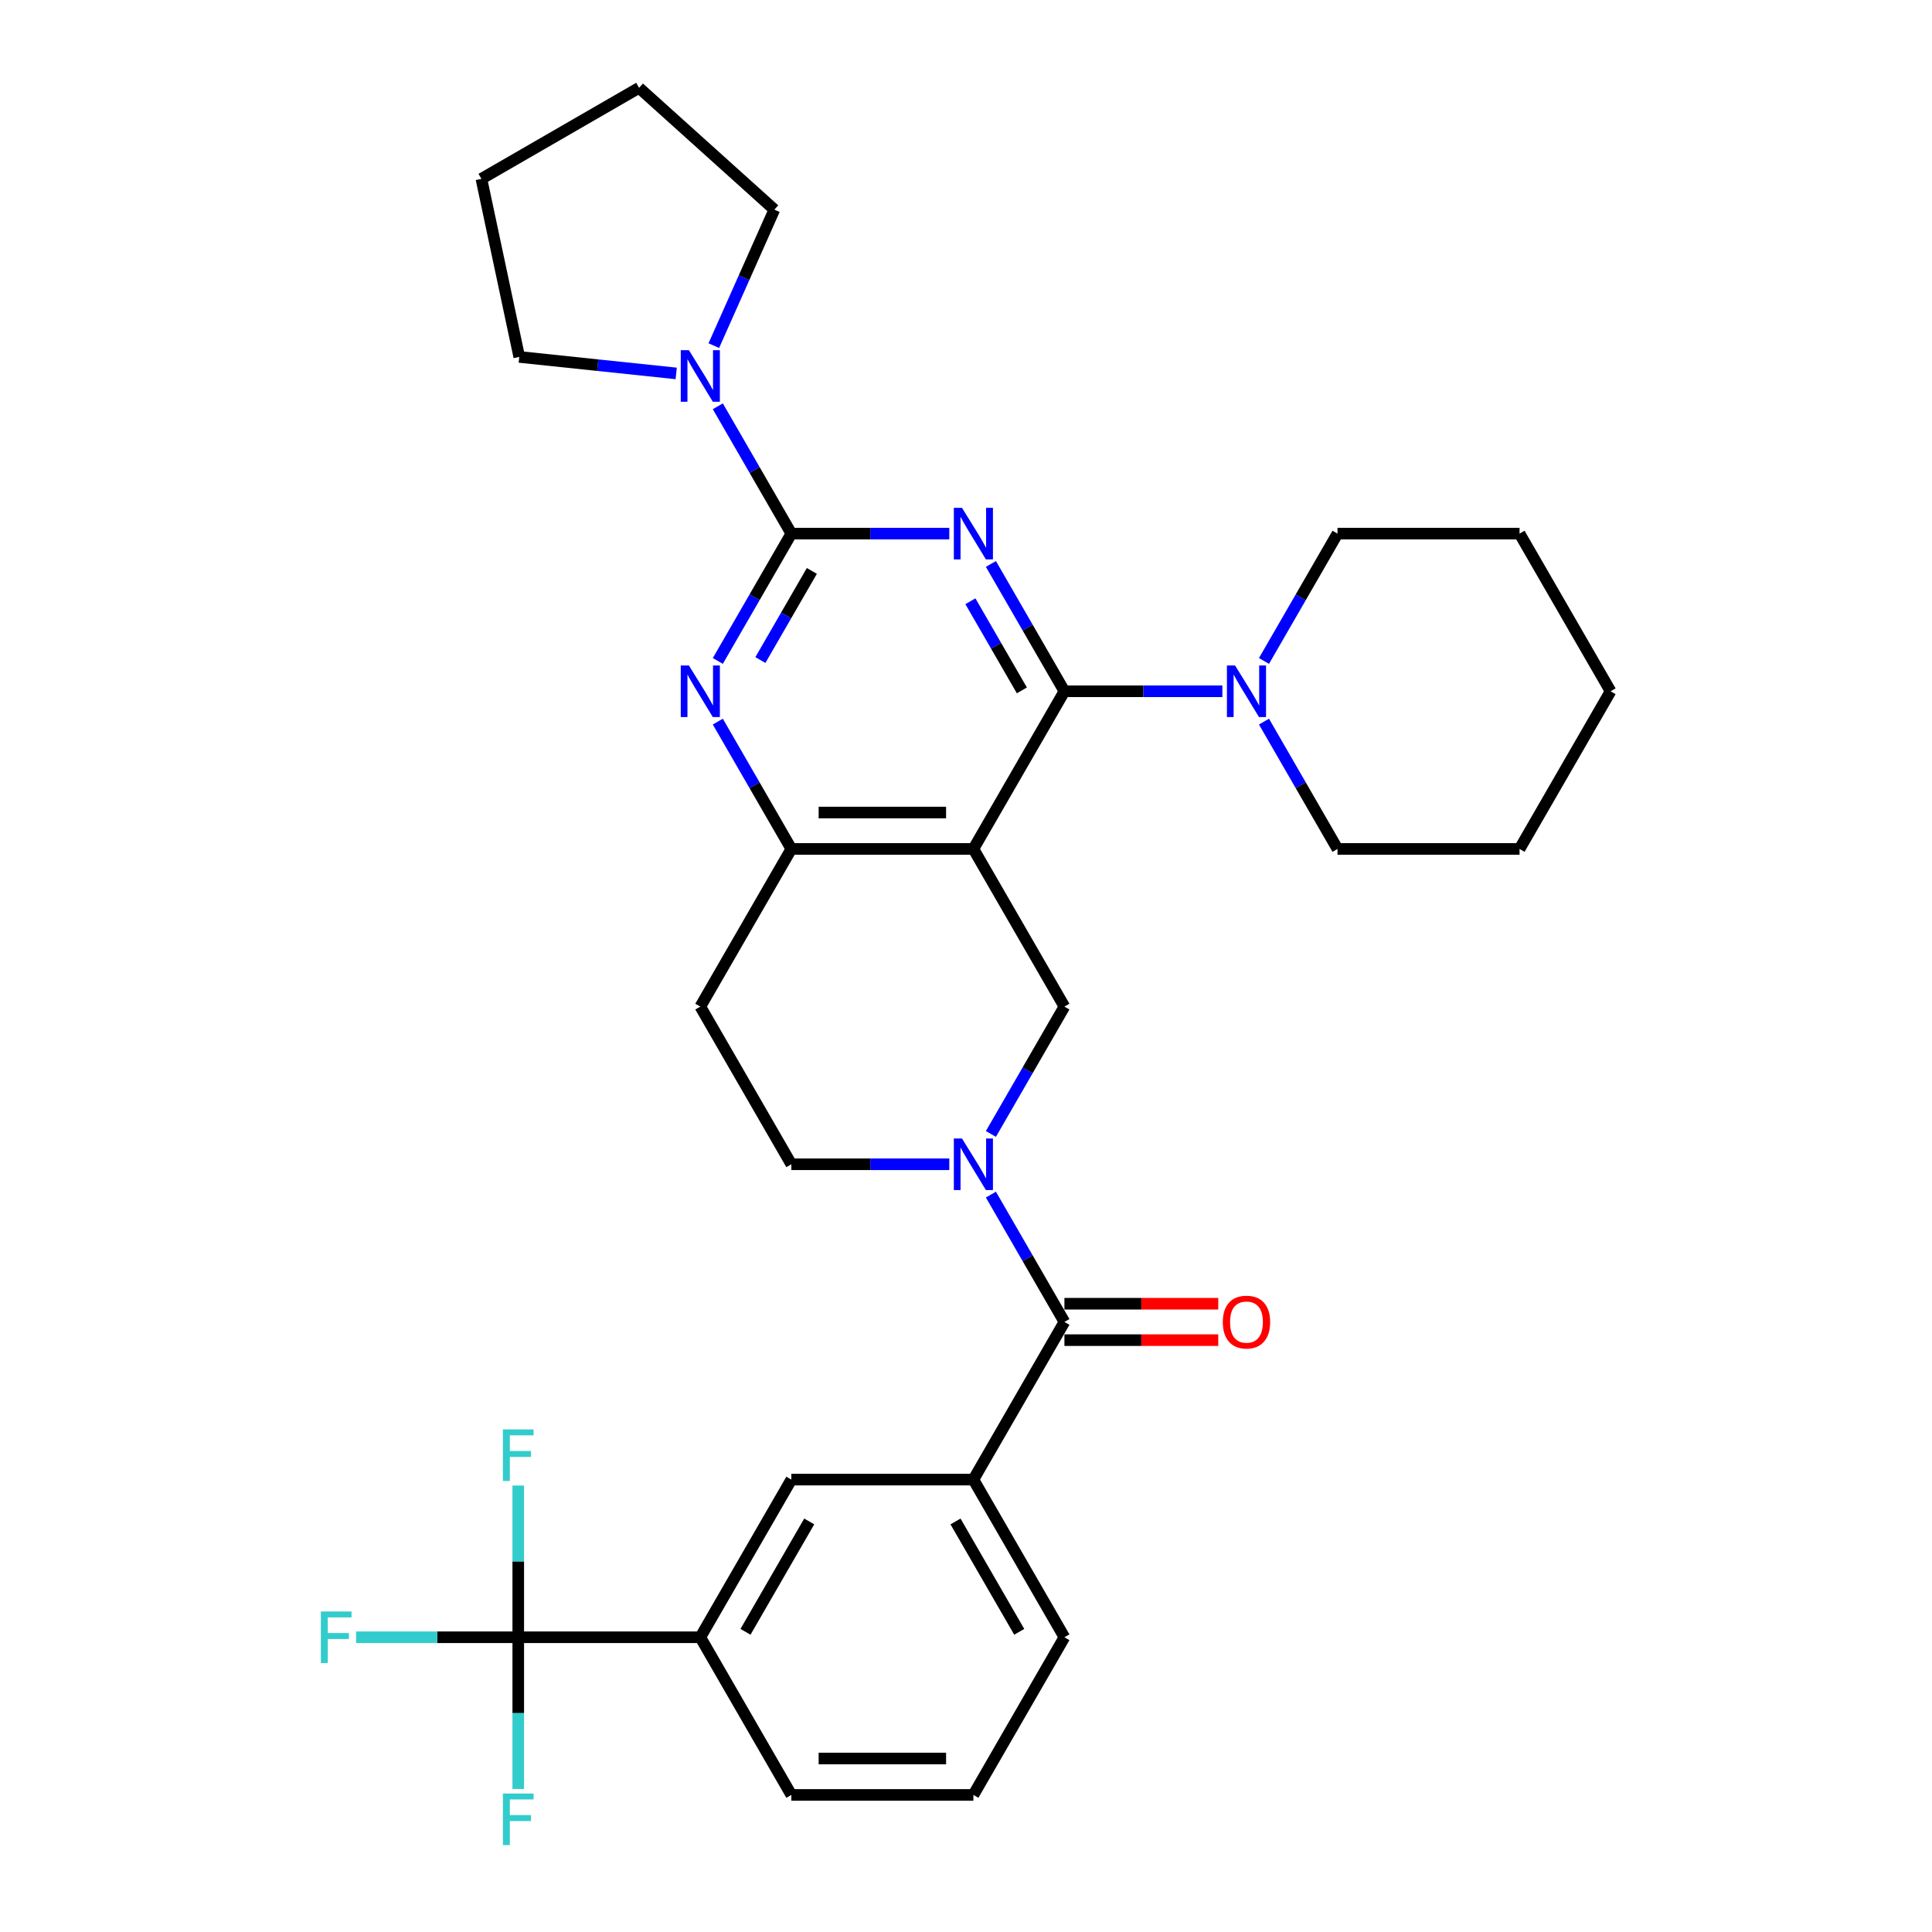 <?xml version='1.0' encoding='iso-8859-1'?>
<svg version='1.1' baseProfile='full'
              xmlns='http://www.w3.org/2000/svg'
                      xmlns:rdkit='http://www.rdkit.org/xml'
                      xmlns:xlink='http://www.w3.org/1999/xlink'
                  xml:space='preserve'
width='1000px' height='1000px' viewBox='0 0 1000 1000'>
<!-- END OF HEADER -->
<rect style='opacity:1.0;fill:#FFFFFF;stroke:none' width='1000' height='1000' x='0' y='0'> </rect>
<path class='bond-0' d='M 512.89,291.897 L 531.916,324.851' style='fill:none;fill-rule:evenodd;stroke:#0000FF;stroke-width:6px;stroke-linecap:butt;stroke-linejoin:miter;stroke-opacity:1' />
<path class='bond-0' d='M 531.916,324.851 L 550.942,357.805' style='fill:none;fill-rule:evenodd;stroke:#000000;stroke-width:6px;stroke-linecap:butt;stroke-linejoin:miter;stroke-opacity:1' />
<path class='bond-0' d='M 502.277,311.207 L 515.595,334.274' style='fill:none;fill-rule:evenodd;stroke:#0000FF;stroke-width:6px;stroke-linecap:butt;stroke-linejoin:miter;stroke-opacity:1' />
<path class='bond-0' d='M 515.595,334.274 L 528.913,357.342' style='fill:none;fill-rule:evenodd;stroke:#000000;stroke-width:6px;stroke-linecap:butt;stroke-linejoin:miter;stroke-opacity:1' />
<path class='bond-1' d='M 491.35,276.198 L 450.473,276.198' style='fill:none;fill-rule:evenodd;stroke:#0000FF;stroke-width:6px;stroke-linecap:butt;stroke-linejoin:miter;stroke-opacity:1' />
<path class='bond-1' d='M 450.473,276.198 L 409.595,276.198' style='fill:none;fill-rule:evenodd;stroke:#000000;stroke-width:6px;stroke-linecap:butt;stroke-linejoin:miter;stroke-opacity:1' />
<path class='bond-2' d='M 550.942,357.805 L 503.827,439.411' style='fill:none;fill-rule:evenodd;stroke:#000000;stroke-width:6px;stroke-linecap:butt;stroke-linejoin:miter;stroke-opacity:1' />
<path class='bond-10' d='M 550.942,357.805 L 591.82,357.805' style='fill:none;fill-rule:evenodd;stroke:#000000;stroke-width:6px;stroke-linecap:butt;stroke-linejoin:miter;stroke-opacity:1' />
<path class='bond-10' d='M 591.82,357.805 L 632.697,357.805' style='fill:none;fill-rule:evenodd;stroke:#0000FF;stroke-width:6px;stroke-linecap:butt;stroke-linejoin:miter;stroke-opacity:1' />
<path class='bond-4' d='M 409.595,276.198 L 390.57,309.152' style='fill:none;fill-rule:evenodd;stroke:#000000;stroke-width:6px;stroke-linecap:butt;stroke-linejoin:miter;stroke-opacity:1' />
<path class='bond-4' d='M 390.57,309.152 L 371.544,342.106' style='fill:none;fill-rule:evenodd;stroke:#0000FF;stroke-width:6px;stroke-linecap:butt;stroke-linejoin:miter;stroke-opacity:1' />
<path class='bond-4' d='M 420.209,295.508 L 406.891,318.575' style='fill:none;fill-rule:evenodd;stroke:#000000;stroke-width:6px;stroke-linecap:butt;stroke-linejoin:miter;stroke-opacity:1' />
<path class='bond-4' d='M 406.891,318.575 L 393.573,341.643' style='fill:none;fill-rule:evenodd;stroke:#0000FF;stroke-width:6px;stroke-linecap:butt;stroke-linejoin:miter;stroke-opacity:1' />
<path class='bond-9' d='M 409.595,276.198 L 390.57,243.245' style='fill:none;fill-rule:evenodd;stroke:#000000;stroke-width:6px;stroke-linecap:butt;stroke-linejoin:miter;stroke-opacity:1' />
<path class='bond-9' d='M 390.57,243.245 L 371.544,210.291' style='fill:none;fill-rule:evenodd;stroke:#0000FF;stroke-width:6px;stroke-linecap:butt;stroke-linejoin:miter;stroke-opacity:1' />
<path class='bond-7' d='M 503.827,439.411 L 550.942,521.018' style='fill:none;fill-rule:evenodd;stroke:#000000;stroke-width:6px;stroke-linecap:butt;stroke-linejoin:miter;stroke-opacity:1' />
<path class='bond-32' d='M 503.827,439.411 L 409.595,439.411' style='fill:none;fill-rule:evenodd;stroke:#000000;stroke-width:6px;stroke-linecap:butt;stroke-linejoin:miter;stroke-opacity:1' />
<path class='bond-32' d='M 489.692,420.565 L 423.73,420.565' style='fill:none;fill-rule:evenodd;stroke:#000000;stroke-width:6px;stroke-linecap:butt;stroke-linejoin:miter;stroke-opacity:1' />
<path class='bond-3' d='M 512.89,586.926 L 531.916,553.972' style='fill:none;fill-rule:evenodd;stroke:#0000FF;stroke-width:6px;stroke-linecap:butt;stroke-linejoin:miter;stroke-opacity:1' />
<path class='bond-3' d='M 531.916,553.972 L 550.942,521.018' style='fill:none;fill-rule:evenodd;stroke:#000000;stroke-width:6px;stroke-linecap:butt;stroke-linejoin:miter;stroke-opacity:1' />
<path class='bond-5' d='M 512.89,618.323 L 531.916,651.277' style='fill:none;fill-rule:evenodd;stroke:#0000FF;stroke-width:6px;stroke-linecap:butt;stroke-linejoin:miter;stroke-opacity:1' />
<path class='bond-5' d='M 531.916,651.277 L 550.942,684.231' style='fill:none;fill-rule:evenodd;stroke:#000000;stroke-width:6px;stroke-linecap:butt;stroke-linejoin:miter;stroke-opacity:1' />
<path class='bond-34' d='M 491.35,602.625 L 450.473,602.625' style='fill:none;fill-rule:evenodd;stroke:#0000FF;stroke-width:6px;stroke-linecap:butt;stroke-linejoin:miter;stroke-opacity:1' />
<path class='bond-34' d='M 450.473,602.625 L 409.595,602.625' style='fill:none;fill-rule:evenodd;stroke:#000000;stroke-width:6px;stroke-linecap:butt;stroke-linejoin:miter;stroke-opacity:1' />
<path class='bond-6' d='M 371.544,373.504 L 390.57,406.458' style='fill:none;fill-rule:evenodd;stroke:#0000FF;stroke-width:6px;stroke-linecap:butt;stroke-linejoin:miter;stroke-opacity:1' />
<path class='bond-6' d='M 390.57,406.458 L 409.595,439.411' style='fill:none;fill-rule:evenodd;stroke:#000000;stroke-width:6px;stroke-linecap:butt;stroke-linejoin:miter;stroke-opacity:1' />
<path class='bond-11' d='M 550.942,684.231 L 503.827,765.838' style='fill:none;fill-rule:evenodd;stroke:#000000;stroke-width:6px;stroke-linecap:butt;stroke-linejoin:miter;stroke-opacity:1' />
<path class='bond-16' d='M 550.942,693.654 L 590.755,693.654' style='fill:none;fill-rule:evenodd;stroke:#000000;stroke-width:6px;stroke-linecap:butt;stroke-linejoin:miter;stroke-opacity:1' />
<path class='bond-16' d='M 590.755,693.654 L 630.567,693.654' style='fill:none;fill-rule:evenodd;stroke:#FF0000;stroke-width:6px;stroke-linecap:butt;stroke-linejoin:miter;stroke-opacity:1' />
<path class='bond-16' d='M 550.942,674.808 L 590.755,674.808' style='fill:none;fill-rule:evenodd;stroke:#000000;stroke-width:6px;stroke-linecap:butt;stroke-linejoin:miter;stroke-opacity:1' />
<path class='bond-16' d='M 590.755,674.808 L 630.567,674.808' style='fill:none;fill-rule:evenodd;stroke:#FF0000;stroke-width:6px;stroke-linecap:butt;stroke-linejoin:miter;stroke-opacity:1' />
<path class='bond-14' d='M 409.595,439.411 L 362.48,521.018' style='fill:none;fill-rule:evenodd;stroke:#000000;stroke-width:6px;stroke-linecap:butt;stroke-linejoin:miter;stroke-opacity:1' />
<path class='bond-8' d='M 268.249,847.444 L 362.48,847.444' style='fill:none;fill-rule:evenodd;stroke:#000000;stroke-width:6px;stroke-linecap:butt;stroke-linejoin:miter;stroke-opacity:1' />
<path class='bond-17' d='M 268.249,847.444 L 226.278,847.444' style='fill:none;fill-rule:evenodd;stroke:#000000;stroke-width:6px;stroke-linecap:butt;stroke-linejoin:miter;stroke-opacity:1' />
<path class='bond-17' d='M 226.278,847.444 L 184.308,847.444' style='fill:none;fill-rule:evenodd;stroke:#33CCCC;stroke-width:6px;stroke-linecap:butt;stroke-linejoin:miter;stroke-opacity:1' />
<path class='bond-18' d='M 268.249,847.444 L 268.249,808.178' style='fill:none;fill-rule:evenodd;stroke:#000000;stroke-width:6px;stroke-linecap:butt;stroke-linejoin:miter;stroke-opacity:1' />
<path class='bond-18' d='M 268.249,808.178 L 268.249,768.912' style='fill:none;fill-rule:evenodd;stroke:#33CCCC;stroke-width:6px;stroke-linecap:butt;stroke-linejoin:miter;stroke-opacity:1' />
<path class='bond-19' d='M 268.249,847.444 L 268.249,886.71' style='fill:none;fill-rule:evenodd;stroke:#000000;stroke-width:6px;stroke-linecap:butt;stroke-linejoin:miter;stroke-opacity:1' />
<path class='bond-19' d='M 268.249,886.71 L 268.249,925.976' style='fill:none;fill-rule:evenodd;stroke:#33CCCC;stroke-width:6px;stroke-linecap:butt;stroke-linejoin:miter;stroke-opacity:1' />
<path class='bond-20' d='M 350.004,193.281 L 309.384,189.011' style='fill:none;fill-rule:evenodd;stroke:#0000FF;stroke-width:6px;stroke-linecap:butt;stroke-linejoin:miter;stroke-opacity:1' />
<path class='bond-20' d='M 309.384,189.011 L 268.765,184.742' style='fill:none;fill-rule:evenodd;stroke:#000000;stroke-width:6px;stroke-linecap:butt;stroke-linejoin:miter;stroke-opacity:1' />
<path class='bond-21' d='M 369.469,178.893 L 385.138,143.7' style='fill:none;fill-rule:evenodd;stroke:#0000FF;stroke-width:6px;stroke-linecap:butt;stroke-linejoin:miter;stroke-opacity:1' />
<path class='bond-21' d='M 385.138,143.7 L 400.807,108.507' style='fill:none;fill-rule:evenodd;stroke:#000000;stroke-width:6px;stroke-linecap:butt;stroke-linejoin:miter;stroke-opacity:1' />
<path class='bond-22' d='M 654.237,373.504 L 673.263,406.458' style='fill:none;fill-rule:evenodd;stroke:#0000FF;stroke-width:6px;stroke-linecap:butt;stroke-linejoin:miter;stroke-opacity:1' />
<path class='bond-22' d='M 673.263,406.458 L 692.289,439.411' style='fill:none;fill-rule:evenodd;stroke:#000000;stroke-width:6px;stroke-linecap:butt;stroke-linejoin:miter;stroke-opacity:1' />
<path class='bond-23' d='M 654.237,342.106 L 673.263,309.152' style='fill:none;fill-rule:evenodd;stroke:#0000FF;stroke-width:6px;stroke-linecap:butt;stroke-linejoin:miter;stroke-opacity:1' />
<path class='bond-23' d='M 673.263,309.152 L 692.289,276.198' style='fill:none;fill-rule:evenodd;stroke:#000000;stroke-width:6px;stroke-linecap:butt;stroke-linejoin:miter;stroke-opacity:1' />
<path class='bond-13' d='M 503.827,765.838 L 409.595,765.838' style='fill:none;fill-rule:evenodd;stroke:#000000;stroke-width:6px;stroke-linecap:butt;stroke-linejoin:miter;stroke-opacity:1' />
<path class='bond-24' d='M 503.827,765.838 L 550.942,847.444' style='fill:none;fill-rule:evenodd;stroke:#000000;stroke-width:6px;stroke-linecap:butt;stroke-linejoin:miter;stroke-opacity:1' />
<path class='bond-24' d='M 494.573,787.502 L 527.553,844.626' style='fill:none;fill-rule:evenodd;stroke:#000000;stroke-width:6px;stroke-linecap:butt;stroke-linejoin:miter;stroke-opacity:1' />
<path class='bond-12' d='M 362.48,847.444 L 409.595,765.838' style='fill:none;fill-rule:evenodd;stroke:#000000;stroke-width:6px;stroke-linecap:butt;stroke-linejoin:miter;stroke-opacity:1' />
<path class='bond-12' d='M 385.868,844.626 L 418.849,787.502' style='fill:none;fill-rule:evenodd;stroke:#000000;stroke-width:6px;stroke-linecap:butt;stroke-linejoin:miter;stroke-opacity:1' />
<path class='bond-36' d='M 362.48,847.444 L 409.595,929.051' style='fill:none;fill-rule:evenodd;stroke:#000000;stroke-width:6px;stroke-linecap:butt;stroke-linejoin:miter;stroke-opacity:1' />
<path class='bond-15' d='M 362.48,521.018 L 409.595,602.625' style='fill:none;fill-rule:evenodd;stroke:#000000;stroke-width:6px;stroke-linecap:butt;stroke-linejoin:miter;stroke-opacity:1' />
<path class='bond-27' d='M 268.765,184.742 L 249.173,92.57' style='fill:none;fill-rule:evenodd;stroke:#000000;stroke-width:6px;stroke-linecap:butt;stroke-linejoin:miter;stroke-opacity:1' />
<path class='bond-30' d='M 400.807,108.507 L 330.78,45.455' style='fill:none;fill-rule:evenodd;stroke:#000000;stroke-width:6px;stroke-linecap:butt;stroke-linejoin:miter;stroke-opacity:1' />
<path class='bond-28' d='M 692.289,439.411 L 786.52,439.411' style='fill:none;fill-rule:evenodd;stroke:#000000;stroke-width:6px;stroke-linecap:butt;stroke-linejoin:miter;stroke-opacity:1' />
<path class='bond-29' d='M 692.289,276.198 L 786.52,276.198' style='fill:none;fill-rule:evenodd;stroke:#000000;stroke-width:6px;stroke-linecap:butt;stroke-linejoin:miter;stroke-opacity:1' />
<path class='bond-26' d='M 550.942,847.444 L 503.827,929.051' style='fill:none;fill-rule:evenodd;stroke:#000000;stroke-width:6px;stroke-linecap:butt;stroke-linejoin:miter;stroke-opacity:1' />
<path class='bond-25' d='M 409.595,929.051 L 503.827,929.051' style='fill:none;fill-rule:evenodd;stroke:#000000;stroke-width:6px;stroke-linecap:butt;stroke-linejoin:miter;stroke-opacity:1' />
<path class='bond-25' d='M 423.73,910.204 L 489.692,910.204' style='fill:none;fill-rule:evenodd;stroke:#000000;stroke-width:6px;stroke-linecap:butt;stroke-linejoin:miter;stroke-opacity:1' />
<path class='bond-33' d='M 249.173,92.57 L 330.78,45.455' style='fill:none;fill-rule:evenodd;stroke:#000000;stroke-width:6px;stroke-linecap:butt;stroke-linejoin:miter;stroke-opacity:1' />
<path class='bond-35' d='M 786.52,439.411 L 833.635,357.805' style='fill:none;fill-rule:evenodd;stroke:#000000;stroke-width:6px;stroke-linecap:butt;stroke-linejoin:miter;stroke-opacity:1' />
<path class='bond-31' d='M 786.52,276.198 L 833.635,357.805' style='fill:none;fill-rule:evenodd;stroke:#000000;stroke-width:6px;stroke-linecap:butt;stroke-linejoin:miter;stroke-opacity:1' />
<path  class='atom-0' d='M 497.928 262.855
L 506.672 276.99
Q 507.539 278.385, 508.934 280.91
Q 510.328 283.435, 510.404 283.586
L 510.404 262.855
L 513.947 262.855
L 513.947 289.542
L 510.291 289.542
L 500.905 274.088
Q 499.812 272.278, 498.644 270.205
Q 497.513 268.132, 497.174 267.491
L 497.174 289.542
L 493.706 289.542
L 493.706 262.855
L 497.928 262.855
' fill='#0000FF'/>
<path  class='atom-4' d='M 497.928 589.281
L 506.672 603.416
Q 507.539 604.811, 508.934 607.336
Q 510.328 609.862, 510.404 610.012
L 510.404 589.281
L 513.947 589.281
L 513.947 615.968
L 510.291 615.968
L 500.905 600.514
Q 499.812 598.705, 498.644 596.631
Q 497.513 594.558, 497.174 593.918
L 497.174 615.968
L 493.706 615.968
L 493.706 589.281
L 497.928 589.281
' fill='#0000FF'/>
<path  class='atom-5' d='M 356.581 344.462
L 365.326 358.596
Q 366.193 359.991, 367.587 362.516
Q 368.982 365.042, 369.057 365.193
L 369.057 344.462
L 372.6 344.462
L 372.6 371.148
L 368.944 371.148
L 359.559 355.694
Q 358.466 353.885, 357.297 351.812
Q 356.166 349.739, 355.827 349.098
L 355.827 371.148
L 352.359 371.148
L 352.359 344.462
L 356.581 344.462
' fill='#0000FF'/>
<path  class='atom-10' d='M 356.581 181.249
L 365.326 195.383
Q 366.193 196.778, 367.587 199.303
Q 368.982 201.829, 369.057 201.98
L 369.057 181.249
L 372.6 181.249
L 372.6 207.935
L 368.944 207.935
L 359.559 192.481
Q 358.466 190.672, 357.297 188.599
Q 356.166 186.526, 355.827 185.885
L 355.827 207.935
L 352.359 207.935
L 352.359 181.249
L 356.581 181.249
' fill='#0000FF'/>
<path  class='atom-11' d='M 639.274 344.462
L 648.019 358.596
Q 648.886 359.991, 650.281 362.516
Q 651.675 365.042, 651.751 365.193
L 651.751 344.462
L 655.294 344.462
L 655.294 371.148
L 651.637 371.148
L 642.252 355.694
Q 641.159 353.885, 639.99 351.812
Q 638.86 349.739, 638.52 349.098
L 638.52 371.148
L 635.053 371.148
L 635.053 344.462
L 639.274 344.462
' fill='#0000FF'/>
<path  class='atom-17' d='M 632.923 684.306
Q 632.923 677.899, 636.089 674.318
Q 639.255 670.737, 645.173 670.737
Q 651.091 670.737, 654.257 674.318
Q 657.423 677.899, 657.423 684.306
Q 657.423 690.79, 654.219 694.483
Q 651.016 698.14, 645.173 698.14
Q 639.293 698.14, 636.089 694.483
Q 632.923 690.827, 632.923 684.306
M 645.173 695.124
Q 649.244 695.124, 651.43 692.41
Q 653.654 689.659, 653.654 684.306
Q 653.654 679.067, 651.43 676.429
Q 649.244 673.753, 645.173 673.753
Q 641.102 673.753, 638.879 676.391
Q 636.692 679.03, 636.692 684.306
Q 636.692 689.696, 638.879 692.41
Q 641.102 695.124, 645.173 695.124
' fill='#FF0000'/>
<path  class='atom-18' d='M 166.083 834.101
L 181.952 834.101
L 181.952 837.154
L 169.664 837.154
L 169.664 845.258
L 180.595 845.258
L 180.595 848.349
L 169.664 848.349
L 169.664 860.787
L 166.083 860.787
L 166.083 834.101
' fill='#33CCCC'/>
<path  class='atom-19' d='M 260.314 739.87
L 276.183 739.87
L 276.183 742.923
L 263.895 742.923
L 263.895 751.027
L 274.826 751.027
L 274.826 754.118
L 263.895 754.118
L 263.895 766.556
L 260.314 766.556
L 260.314 739.87
' fill='#33CCCC'/>
<path  class='atom-20' d='M 260.314 928.332
L 276.183 928.332
L 276.183 931.385
L 263.895 931.385
L 263.895 939.489
L 274.826 939.489
L 274.826 942.58
L 263.895 942.58
L 263.895 955.018
L 260.314 955.018
L 260.314 928.332
' fill='#33CCCC'/>
</svg>
